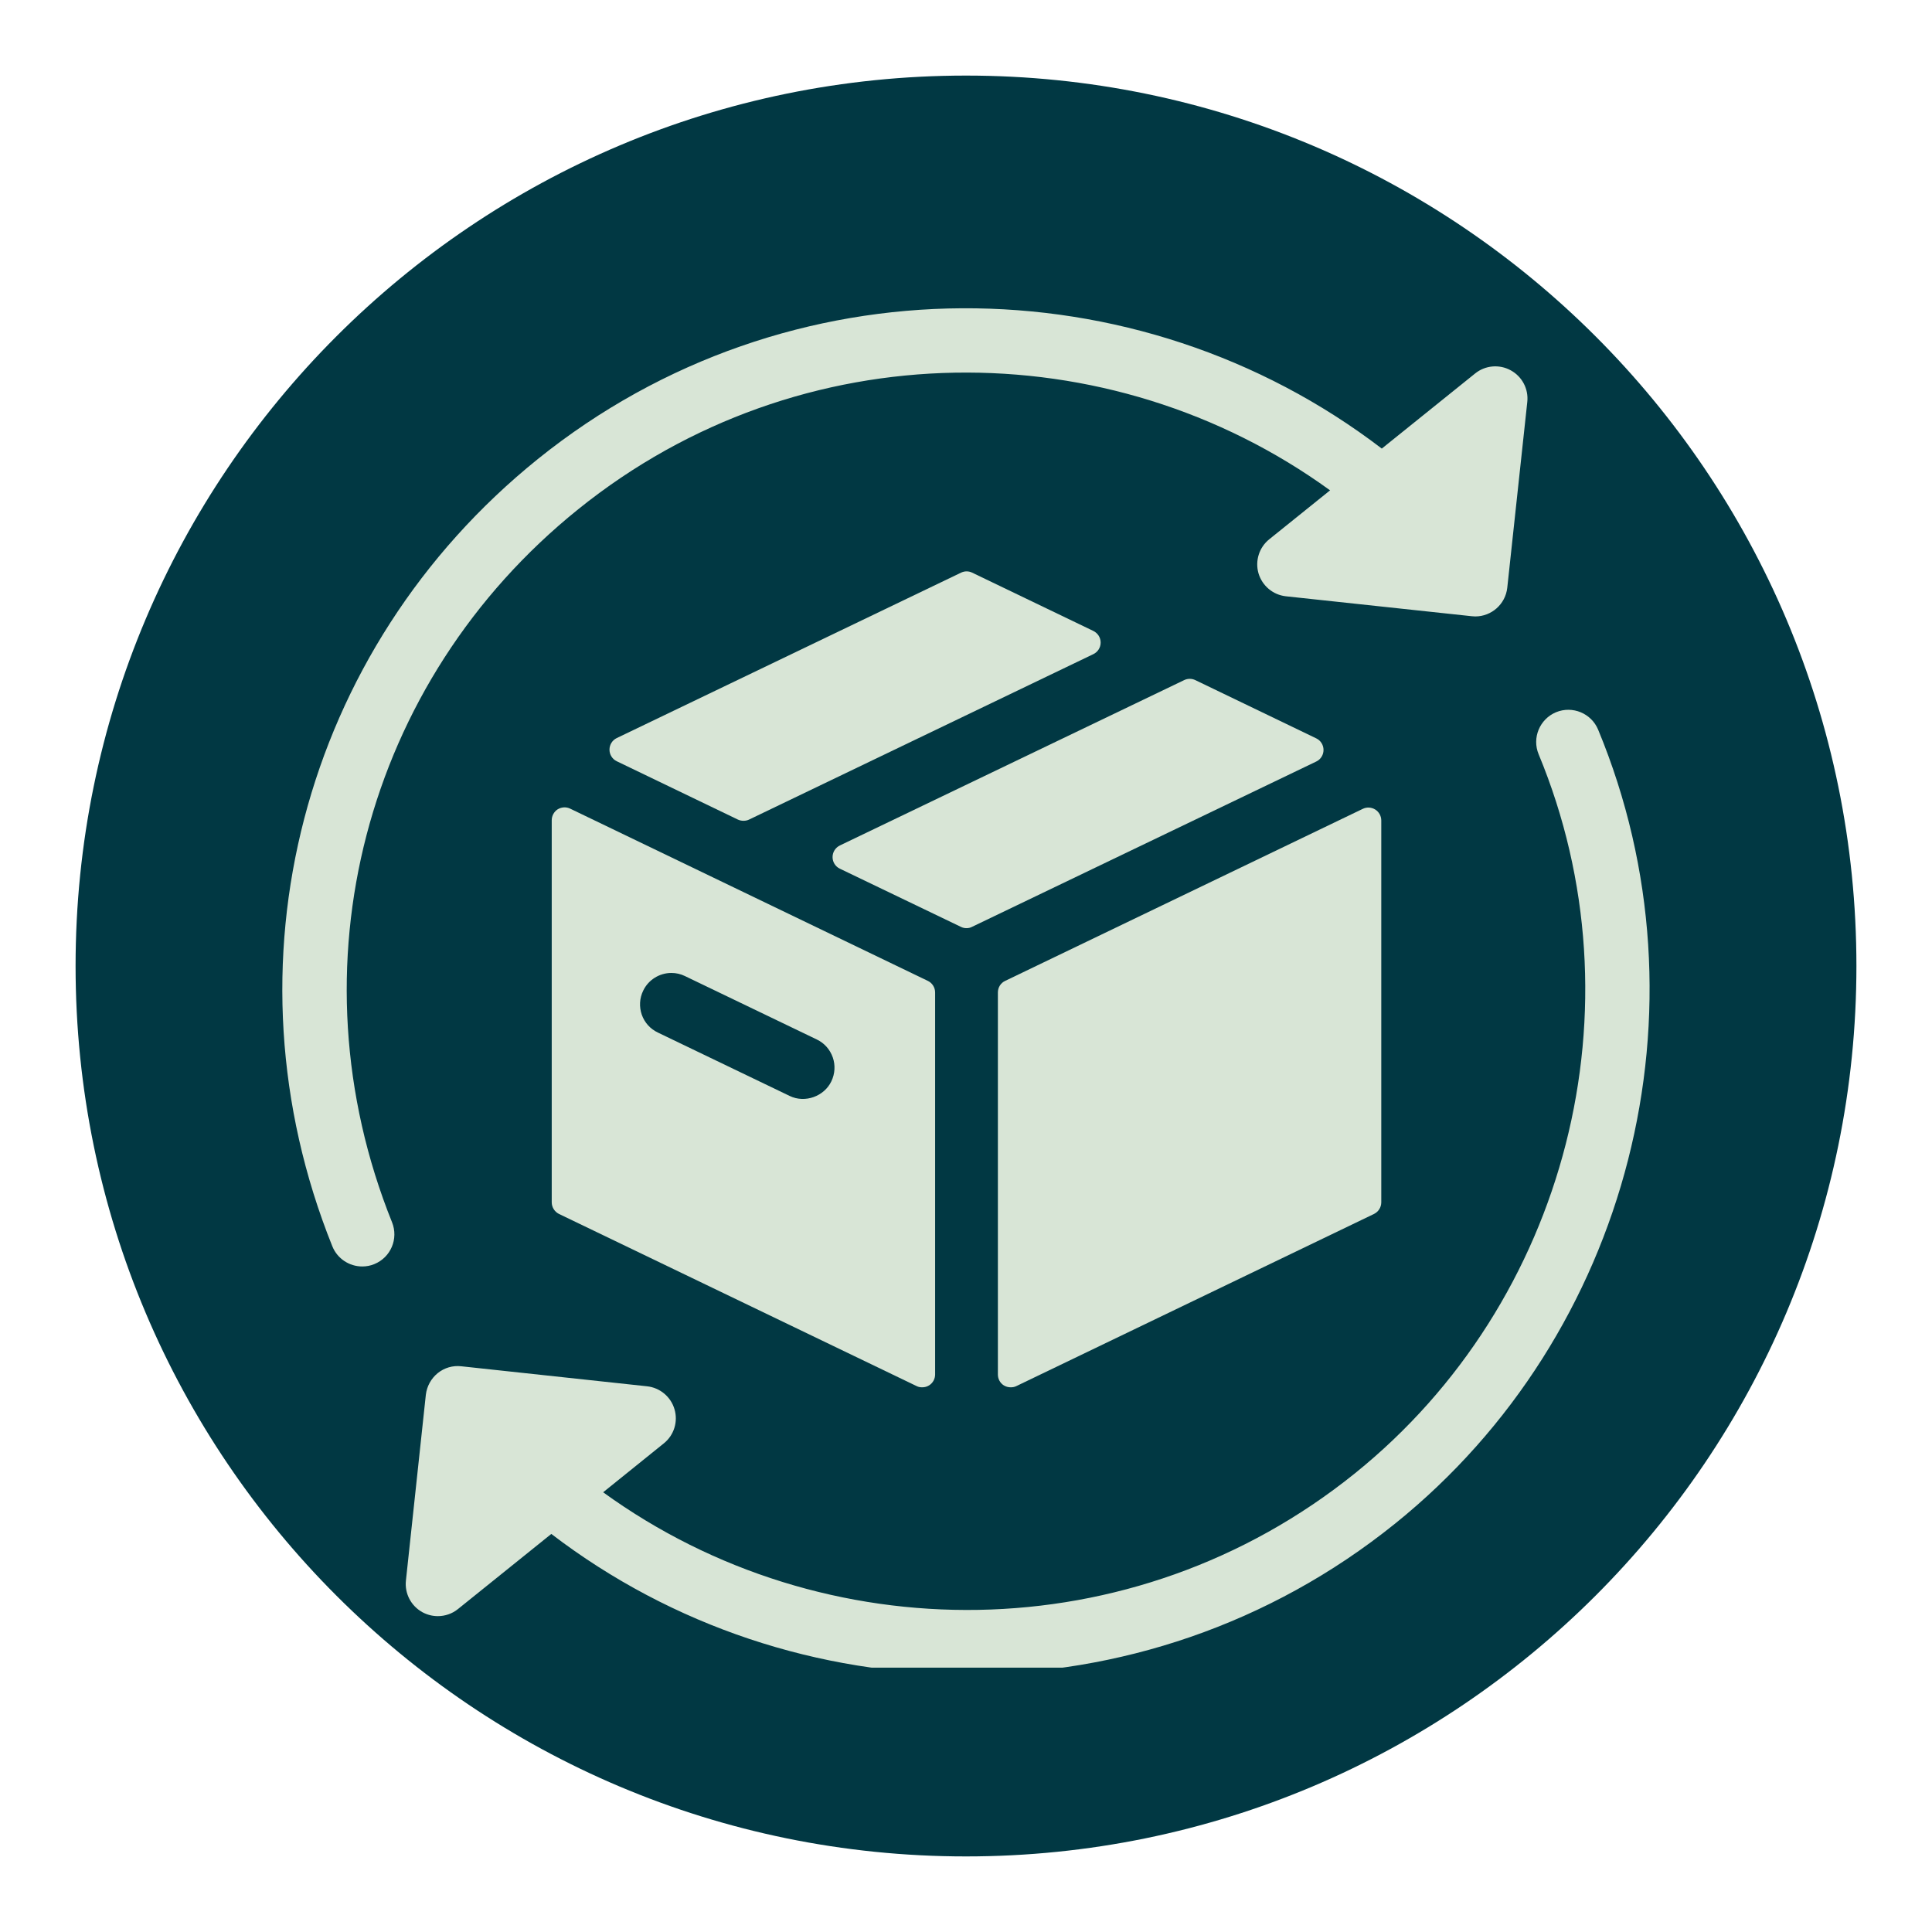 <?xml version="1.0" encoding="UTF-8"?> <svg xmlns="http://www.w3.org/2000/svg" xmlns:xlink="http://www.w3.org/1999/xlink" width="100" zoomAndPan="magnify" viewBox="0 0 75 75" height="100" preserveAspectRatio="xMidYMid meet" version="1.0"><defs><clipPath id="e527473ef7"><path d="M 2.934 2.934 L 72.066 2.934 L 72.066 72.066 L 2.934 72.066 Z M 2.934 2.934 " clip-rule="nonzero"></path></clipPath><clipPath id="39c6db47b2"><path d="M 37.5 2.934 C 18.41 2.934 2.934 18.41 2.934 37.5 C 2.934 56.59 18.41 72.066 37.5 72.066 C 56.59 72.066 72.066 56.59 72.066 37.5 C 72.066 18.41 56.59 2.934 37.5 2.934 Z M 37.5 2.934 " clip-rule="nonzero"></path></clipPath><clipPath id="597aa6ee19"><path d="M 15 27 L 65 27 L 65 64.738 L 15 64.738 Z M 15 27 " clip-rule="nonzero"></path></clipPath></defs><g clip-path="url(#e527473ef7)"><g clip-path="url(#39c6db47b2)"><path fill="#013843" d="M 2.934 2.934 L 72.066 2.934 L 72.066 72.066 L 2.934 72.066 Z M 2.934 2.934 " fill-opacity="1" fill-rule="nonzero"></path></g></g><path fill="#d8e5d6" d="M 42.441 24.492 L 37.738 22.23 C 37.605 22.164 37.445 22.164 37.309 22.23 L 23.941 28.652 C 23.77 28.734 23.66 28.91 23.66 29.102 C 23.66 29.293 23.77 29.469 23.941 29.551 L 28.645 31.816 C 28.715 31.848 28.789 31.863 28.863 31.863 C 28.938 31.863 29.012 31.848 29.078 31.816 L 42.441 25.395 C 42.617 25.312 42.727 25.137 42.727 24.945 C 42.727 24.75 42.617 24.578 42.441 24.492 Z M 42.441 24.492 " fill-opacity="1" fill-rule="nonzero"></path><path fill="#d8e5d6" d="M 21.648 31.418 C 21.504 31.512 21.418 31.672 21.418 31.844 L 21.418 46.672 C 21.418 46.863 21.527 47.039 21.699 47.125 L 35.586 53.809 C 35.652 53.844 35.727 53.855 35.801 53.855 C 35.895 53.855 35.984 53.832 36.066 53.781 C 36.211 53.691 36.301 53.531 36.301 53.359 L 36.301 38.527 C 36.301 38.336 36.191 38.16 36.02 38.078 L 22.133 31.391 C 21.977 31.316 21.797 31.328 21.648 31.418 Z M 24.969 38.457 C 25.168 38.039 25.598 37.77 26.062 37.77 C 26.246 37.77 26.422 37.809 26.59 37.891 L 31.707 40.352 C 32 40.492 32.219 40.738 32.328 41.047 C 32.434 41.352 32.414 41.684 32.273 41.977 C 31.996 42.559 31.25 42.836 30.652 42.543 L 25.535 40.082 C 25.242 39.941 25.023 39.699 24.914 39.391 C 24.809 39.086 24.824 38.754 24.969 38.457 Z M 24.969 38.457 " fill-opacity="1" fill-rule="nonzero"></path><path fill="#d8e5d6" d="M 38.738 38.527 L 38.738 53.359 C 38.738 53.531 38.824 53.691 38.969 53.781 C 39.051 53.832 39.145 53.855 39.234 53.855 C 39.309 53.855 39.383 53.844 39.453 53.809 L 53.34 47.125 C 53.512 47.039 53.621 46.867 53.621 46.672 L 53.621 31.852 C 53.621 31.68 53.535 31.52 53.387 31.426 C 53.242 31.336 53.059 31.324 52.906 31.398 L 39.02 38.078 C 38.844 38.16 38.738 38.336 38.738 38.527 Z M 38.738 38.527 " fill-opacity="1" fill-rule="nonzero"></path><path fill="#d8e5d6" d="M 51.098 28.664 L 46.402 26.402 C 46.266 26.336 46.105 26.336 45.969 26.402 L 32.605 32.82 C 32.43 32.906 32.32 33.078 32.32 33.273 C 32.32 33.465 32.43 33.641 32.605 33.723 L 37.301 35.98 C 37.371 36.016 37.445 36.031 37.52 36.031 C 37.594 36.031 37.668 36.016 37.734 35.98 L 51.098 29.562 C 51.27 29.48 51.379 29.305 51.379 29.113 C 51.379 28.922 51.27 28.746 51.098 28.664 Z M 51.098 28.664 " fill-opacity="1" fill-rule="nonzero"></path><path fill="#d8e5d6" d="M 14.062 49.164 C 14.219 49.164 14.375 49.137 14.527 49.074 C 15.168 48.816 15.477 48.09 15.219 47.449 C 11.246 37.574 14.148 26.449 22.445 19.77 C 31.07 12.82 43.07 12.824 51.633 19.035 L 49.273 20.934 C 48.879 21.25 48.715 21.773 48.855 22.258 C 49 22.742 49.418 23.094 49.922 23.148 L 57.137 23.922 C 57.18 23.926 57.227 23.93 57.27 23.93 C 57.898 23.93 58.441 23.457 58.512 22.816 L 59.289 15.605 C 59.344 15.102 59.09 14.617 58.645 14.375 C 58.203 14.133 57.656 14.18 57.262 14.5 L 53.641 17.414 C 44.156 10.16 30.582 10.008 20.879 17.82 C 11.719 25.199 8.516 37.48 12.902 48.383 C 13.098 48.867 13.566 49.164 14.062 49.164 Z M 14.062 49.164 " fill-opacity="1" fill-rule="nonzero"></path><g clip-path="url(#597aa6ee19)"><path fill="#d8e5d6" d="M 62.039 28.324 C 61.773 27.688 61.043 27.387 60.406 27.648 C 59.77 27.914 59.465 28.645 59.73 29.281 C 63.789 39.062 60.855 50.543 52.598 57.195 C 43.977 64.141 31.977 64.137 23.414 57.93 L 25.77 56.031 C 26.164 55.715 26.328 55.191 26.184 54.707 C 26.043 54.223 25.621 53.871 25.121 53.816 L 17.91 53.039 C 17.574 53 17.25 53.098 16.992 53.305 C 16.734 53.516 16.57 53.816 16.531 54.145 L 15.758 61.355 C 15.703 61.859 15.957 62.344 16.398 62.586 C 16.586 62.688 16.793 62.738 16.996 62.738 C 17.277 62.738 17.555 62.645 17.781 62.461 L 21.402 59.547 C 26.105 63.145 31.809 65 37.551 64.996 C 43.391 64.996 49.273 63.082 54.164 59.141 C 63.281 51.797 66.52 39.125 62.039 28.324 Z M 62.039 28.324 " fill-opacity="1" fill-rule="nonzero"></path></g></svg> 